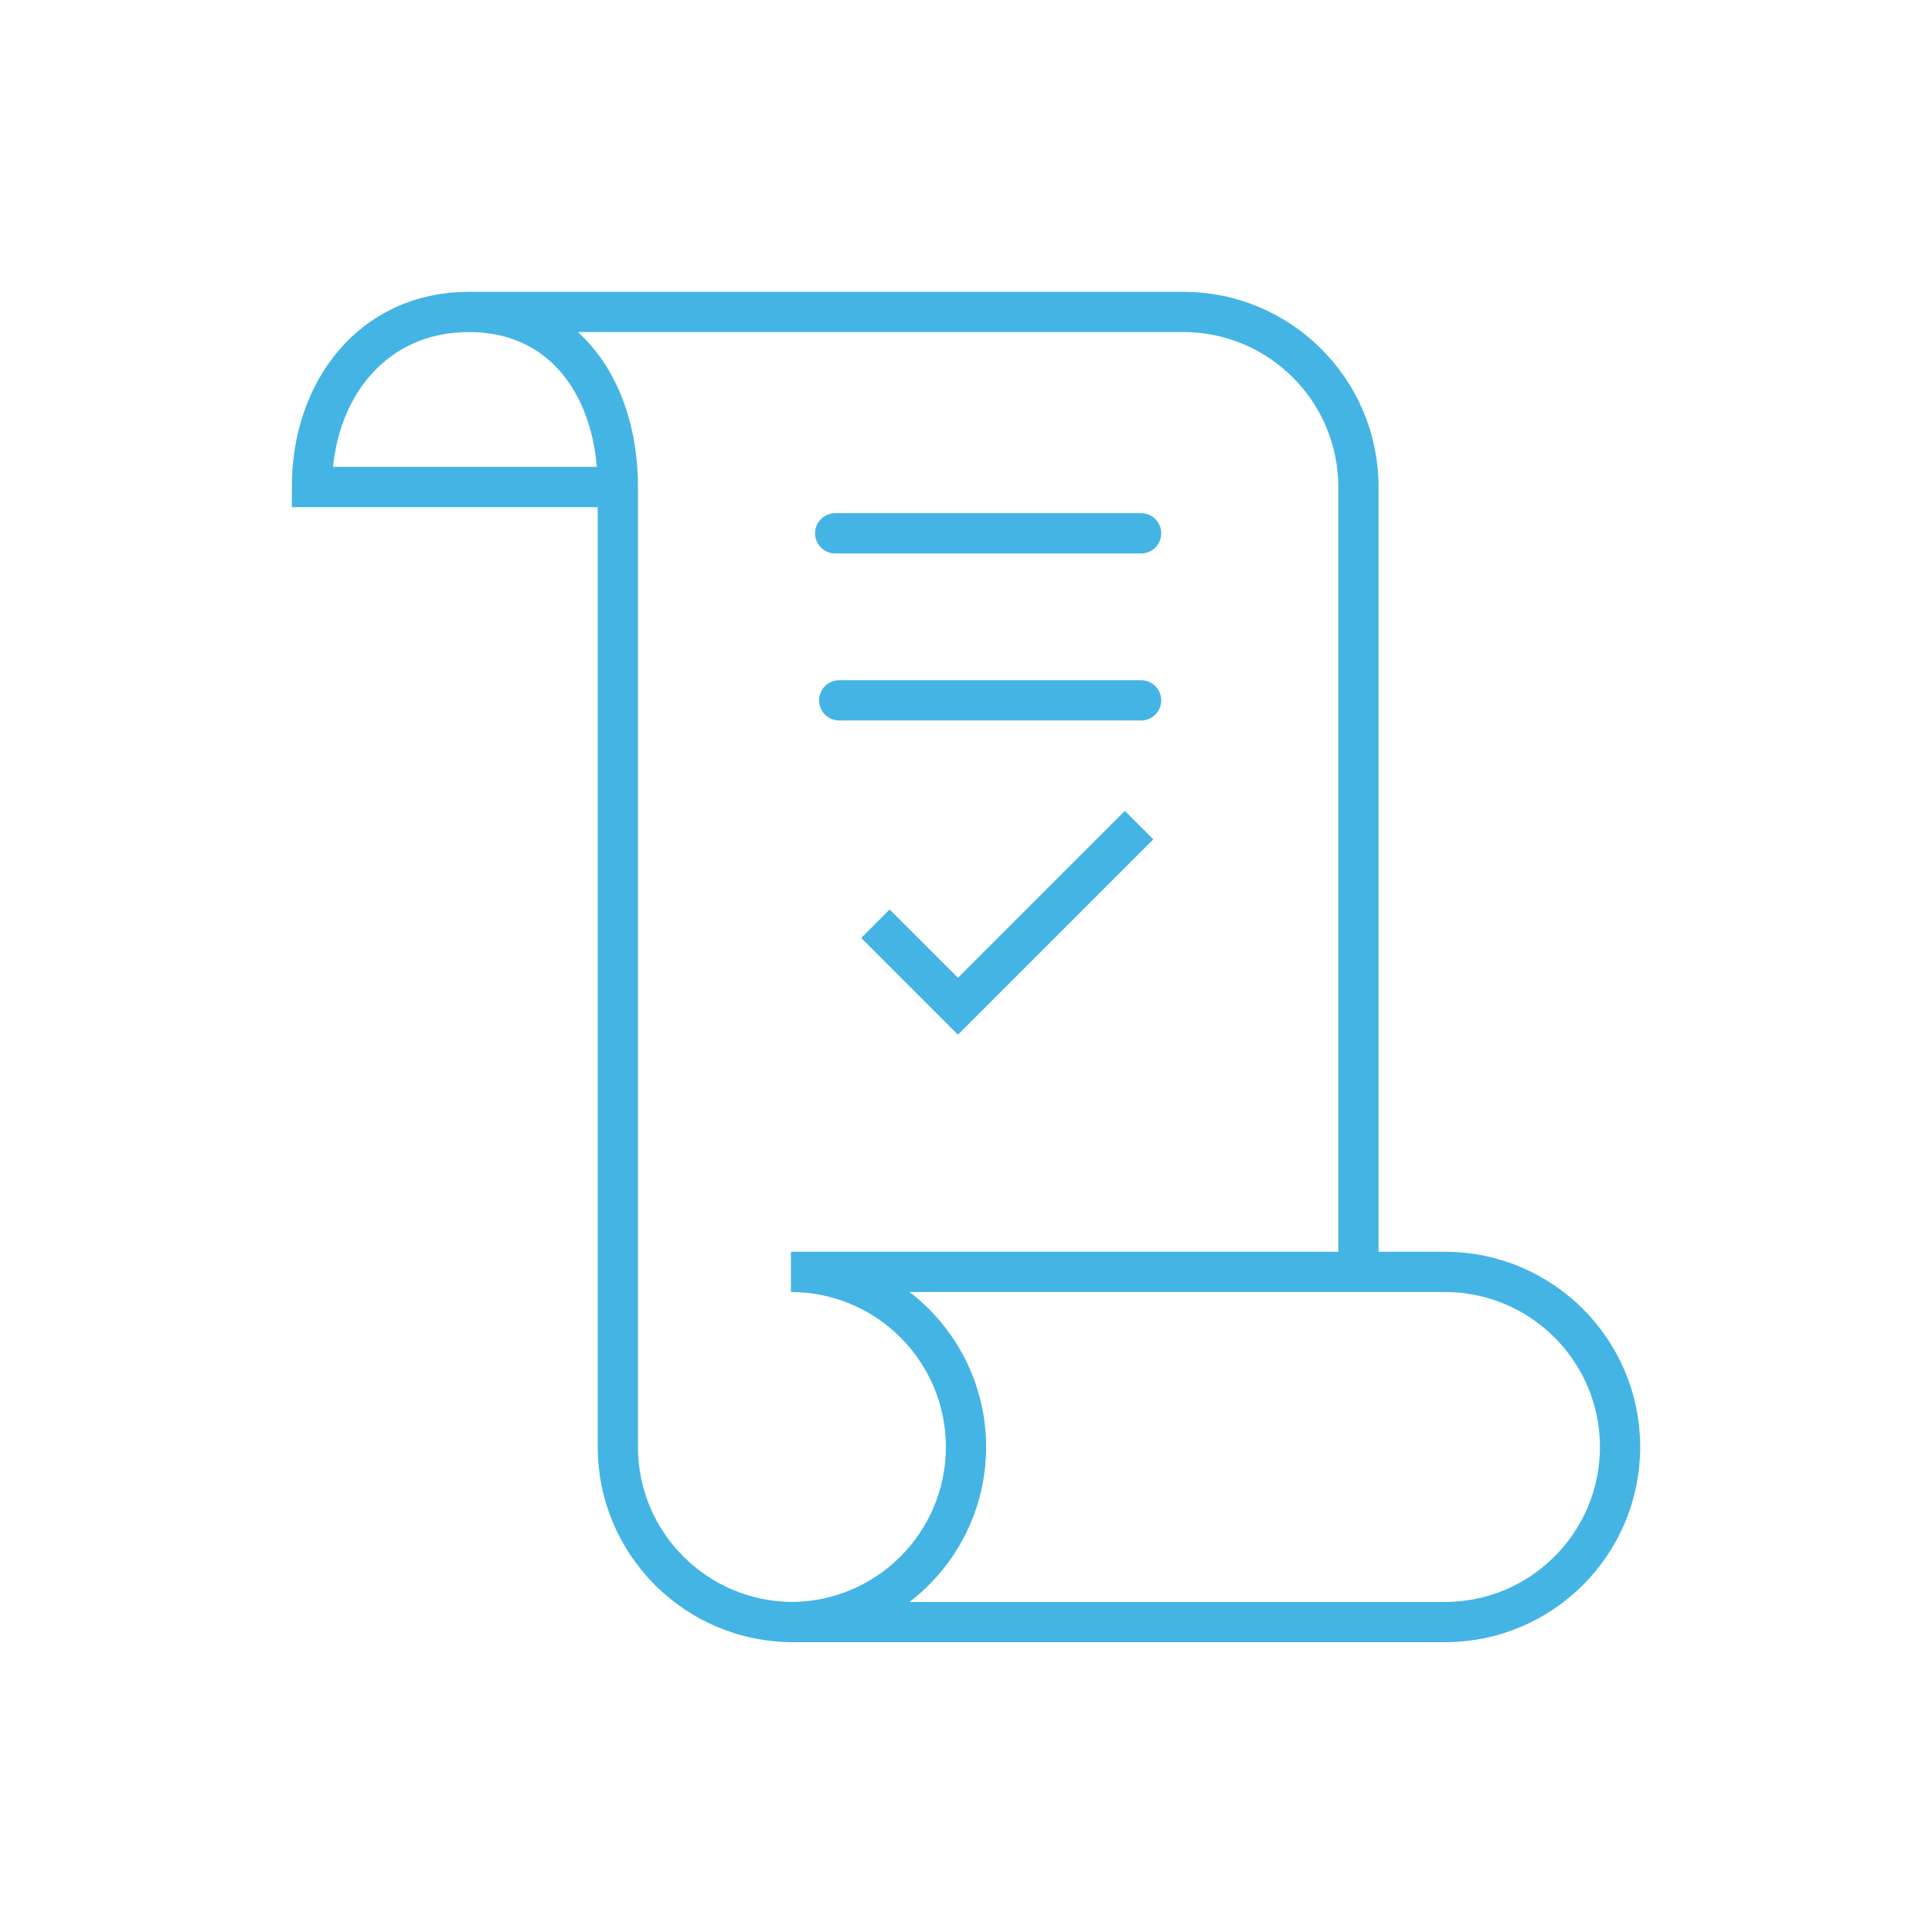 <svg width="96" height="96" xmlns="http://www.w3.org/2000/svg" x="0" y="0" viewBox="0 0 96 96" xml:space="preserve">
    <style type="text/css">
        .st0{fill:none;stroke:#44b4e5;stroke-width:2;stroke-linecap:round;stroke-miterlimit:10;}
        .st1{fill:none;stroke:#44b4e5;stroke-width:2;stroke-miterlimit:10;}
    </style>

    <g id="icn-sheet">
        <path class="st1" d="M67.5 63.2v-39c0-4.8-3.9-8.7-8.7-8.7H43.5h-4.2 -16c4.8 0 7.4 3.9 7.4 8.7v7.8 39.9c0 4.8 3.9 8.7 8.7 8.7M71.8 63.2H56.5h-4.2 -13c4.8 0 8.7 3.9 8.7 8.7s-3.9 8.7-8.7 8.7h13 4.2 15.3c4.8 0 8.7-3.9 8.7-8.7S76.6 63.2 71.8 63.2zM23.3 15.5c-4.8 0-7.8 3.9-7.8 8.7l0 0h15.2l0 0"/>
        <line class="st0" x1="41.5" y1="26.5" x2="56.7" y2="26.5"/>
        <line class="st0" x1="41.7" y1="34.8" x2="56.7" y2="34.8"/>
        <polyline class="st1" points="43.5 45.9 47.6 50 56.6 41 "/>
    </g>
</svg>
